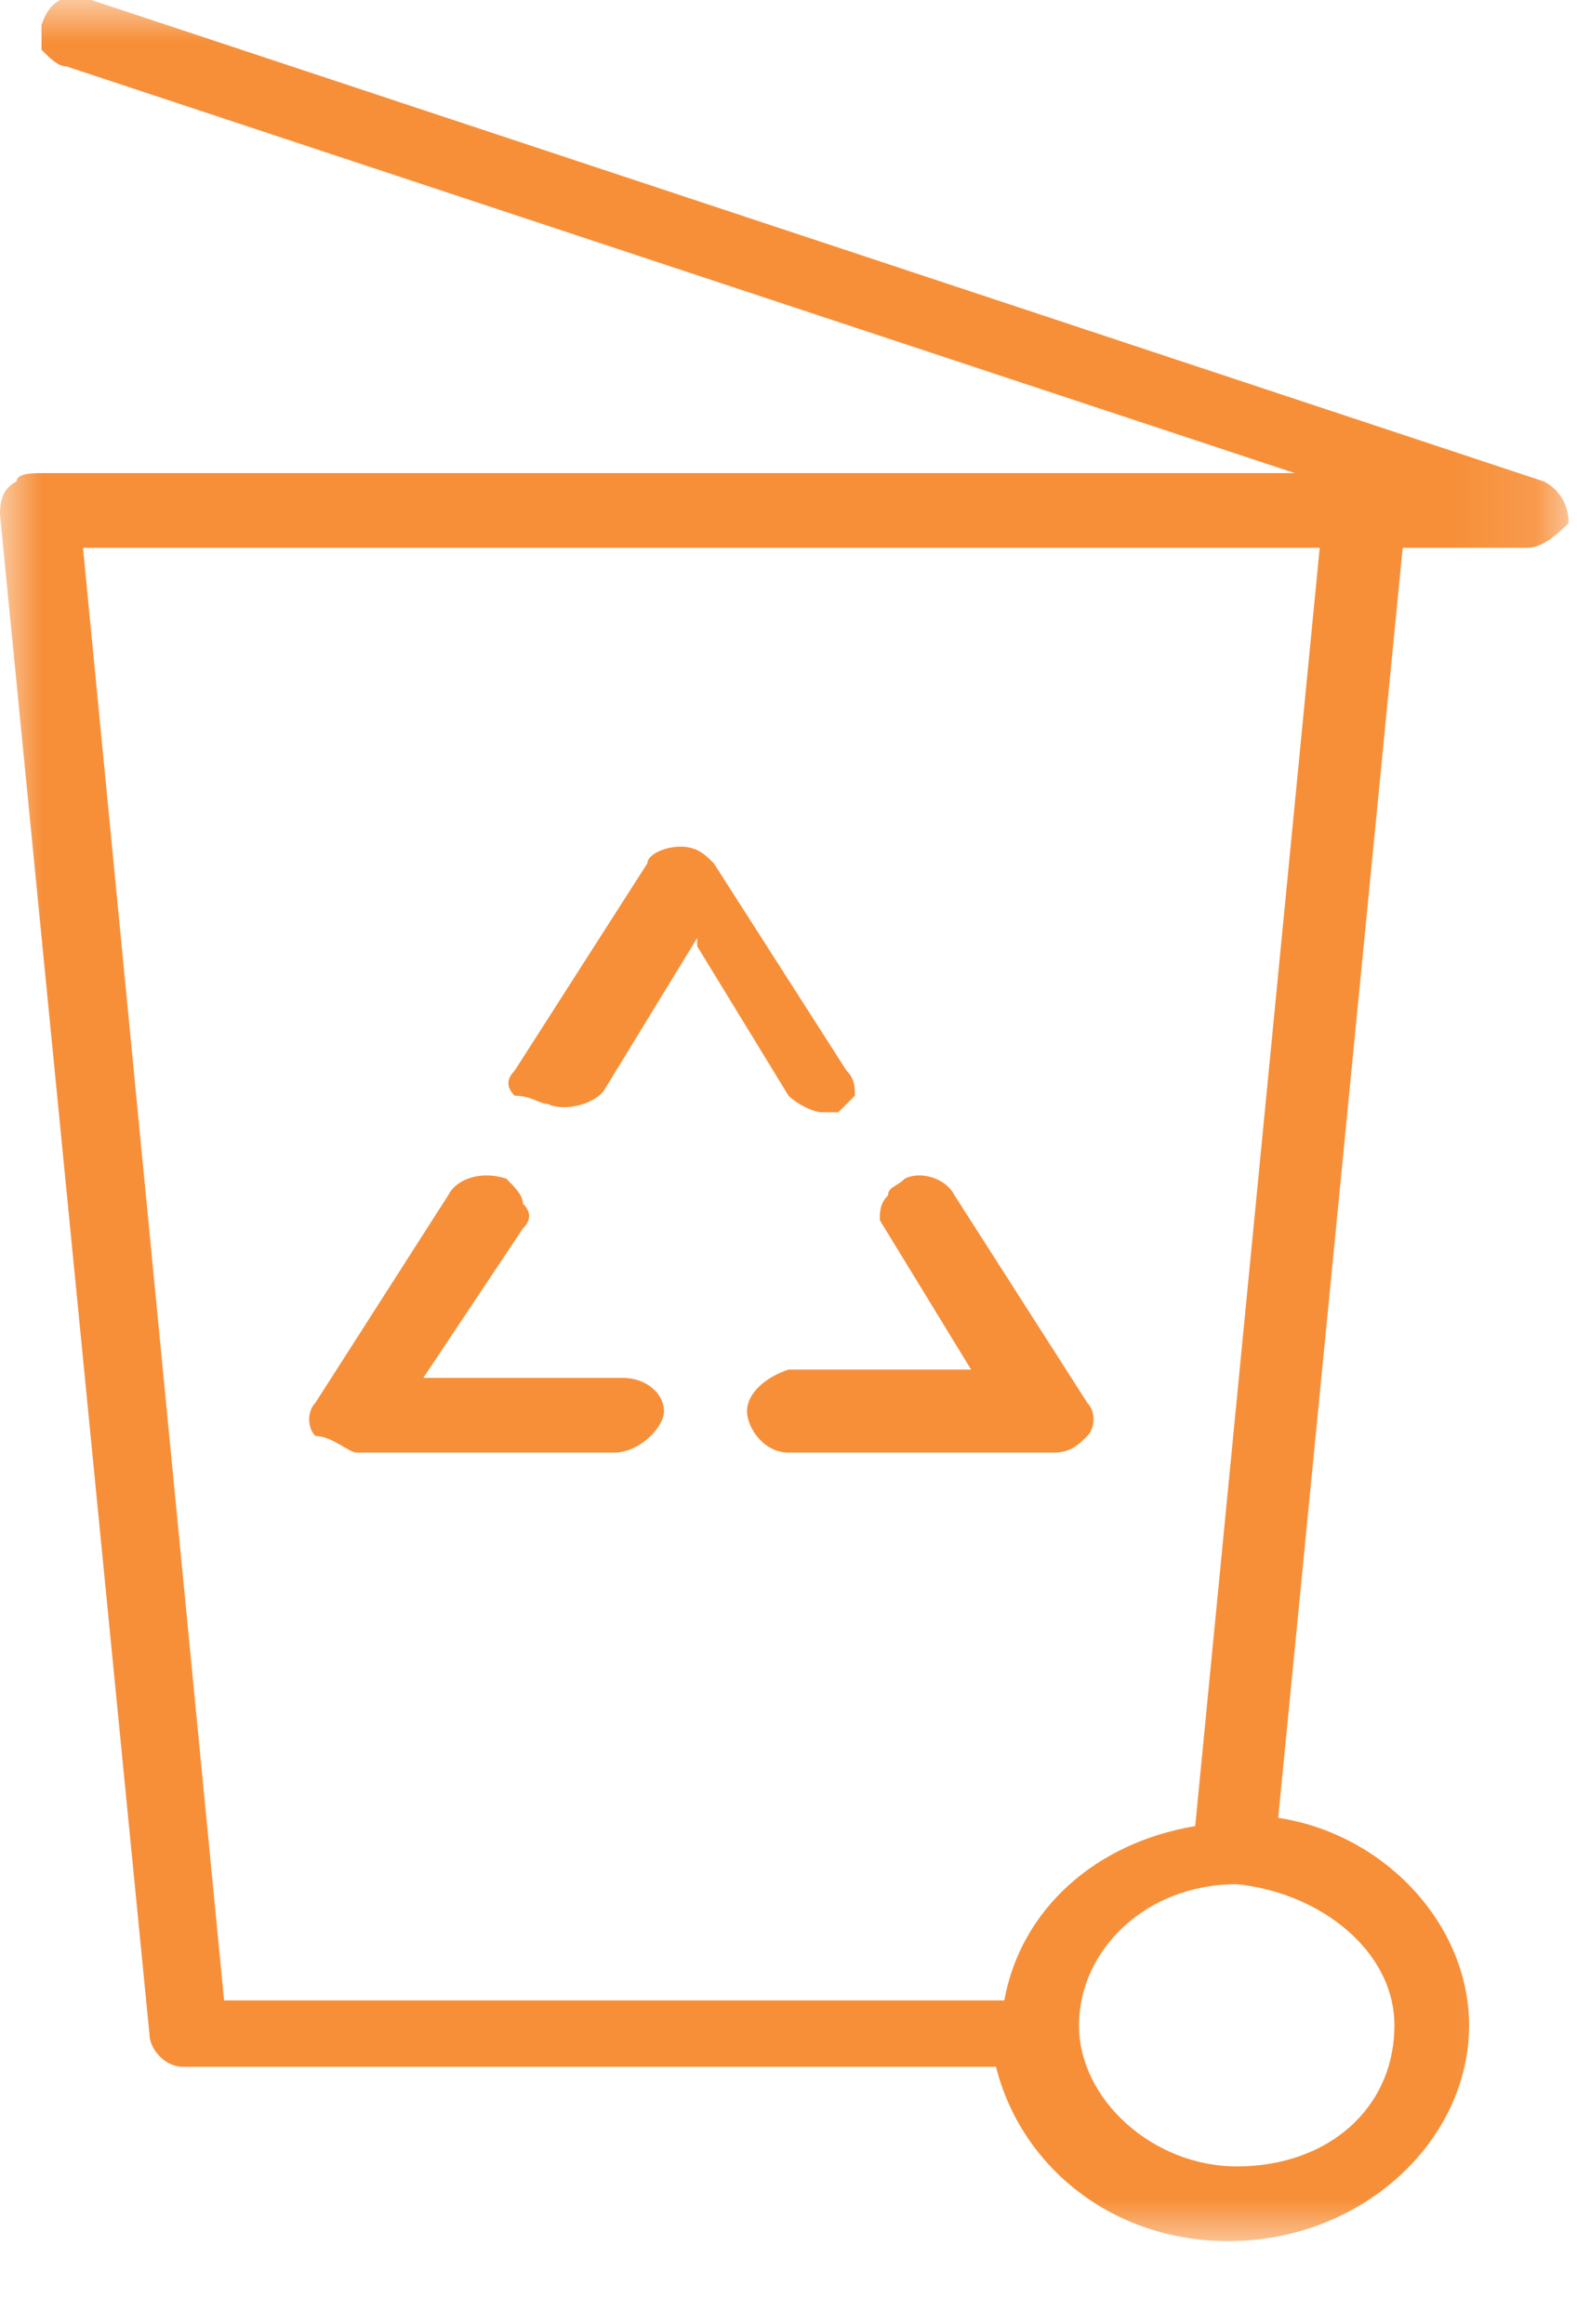 <?xml version="1.0" encoding="UTF-8"?>
<svg xmlns="http://www.w3.org/2000/svg" width="19" height="28" viewBox="0 0 19 28" fill="none">
  <g clip-path="url(#clip0_161_365)">
    <mask id="mask0_161_365" style="mask-type:luminance" maskUnits="userSpaceOnUse" x="0" y="0" width="19" height="28">
      <path d="M18.9 0H0V27.1H18.9V0Z" fill="white"></path>
    </mask>
    <g mask="url(#mask0_161_365)">
      <path d="M6.6 13.3C6.8 13.4 7.2 13.3 7.3 13.1L8.4 11.3V11.4L9.5 13.2C9.6 13.3 9.8 13.4 9.9 13.4C9.9 13.4 10 13.4 10.1 13.4C10.2 13.3 10.3 13.2 10.3 13.2C10.3 13.1 10.3 13 10.2 12.9L8.6 10.4C8.5 10.3 8.4 10.2 8.2 10.2C8 10.2 7.8 10.3 7.8 10.4L6.2 12.9C6.1 13 6.1 13.1 6.2 13.2C6.4 13.2 6.5 13.3 6.6 13.3Z" fill="#F78F39"></path>
    </g>
    <mask id="mask1_161_365" style="mask-type:luminance" maskUnits="userSpaceOnUse" x="0" y="0" width="19" height="28">
      <path d="M18.9 0H0V27.1H18.9V0Z" fill="white"></path>
    </mask>
    <g mask="url(#mask1_161_365)">
      <path d="M10.6 14.7L11.7 16.5H9.5C9.2 16.6 9 16.8 9 17C9 17.2 9.2 17.5 9.5 17.5H12.7C12.9 17.5 13 17.4 13.1 17.3C13.2 17.2 13.2 17 13.1 16.9L11.5 14.4C11.4 14.2 11.1 14.1 10.9 14.2C10.8 14.3 10.7 14.3 10.7 14.4C10.6 14.5 10.6 14.6 10.6 14.7Z" fill="#F78F39"></path>
    </g>
    <mask id="mask2_161_365" style="mask-type:luminance" maskUnits="userSpaceOnUse" x="0" y="0" width="19" height="28">
      <path d="M18.9 0H0V27.1H18.9V0Z" fill="white"></path>
    </mask>
    <g mask="url(#mask2_161_365)">
      <path d="M15.9 6.6L14.4 22C13.2 22.2 12.3 23 12.1 24.1H2.7L1 6.6H15.9ZM16.8 24.4C16.8 25.4 16 26.1 14.9 26.1C13.9 26.1 13 25.3 13 24.4C13 23.5 13.8 22.7 14.9 22.7C15.9 22.8 16.8 23.5 16.8 24.4ZM2.2 24.9H12C12.3 26.1 13.4 27 14.8 27C16.4 27 17.7 25.8 17.7 24.4C17.7 23.2 16.7 22.1 15.4 21.9L16.9 6.6H18.4C18.6 6.6 18.8 6.4 18.9 6.3C18.9 6.1 18.8 5.9 18.6 5.8L1.1 -9.76548e-05C0.8 -0.1 0.6 -9.76622e-05 0.5 0.3C0.5 0.4 0.5 0.5 0.5 0.6C0.6 0.7 0.7 0.8 0.8 0.8L15.6 5.7H0.5C0.4 5.7 0.2 5.7 0.2 5.8C0 5.9 0 6.1 0 6.2L1.8 24.5C1.8 24.7 2 24.9 2.2 24.9Z" fill="#F78F39"></path>
    </g>
    <mask id="mask3_161_365" style="mask-type:luminance" maskUnits="userSpaceOnUse" x="0" y="0" width="19" height="28">
      <path d="M18.9 0H0V27.1H18.9V0Z" fill="white"></path>
    </mask>
    <g mask="url(#mask3_161_365)">
      <path d="M4.3 17.5H7.4C7.7 17.5 8 17.2 8 17C8 16.8 7.8 16.6 7.5 16.6H5.1L6.3 14.8C6.4 14.7 6.4 14.6 6.3 14.5C6.3 14.4 6.2 14.3 6.1 14.2C5.8 14.1 5.5 14.2 5.4 14.4L3.8 16.9C3.7 17 3.7 17.2 3.8 17.3C4 17.3 4.2 17.5 4.3 17.5Z" fill="#F78F39"></path>
    </g>
  </g>
  <defs>
    <clipPath id="clip0_161_365">
      <rect width="18.9" height="27.1" fill="white"></rect>
    </clipPath>
  </defs>
</svg>
